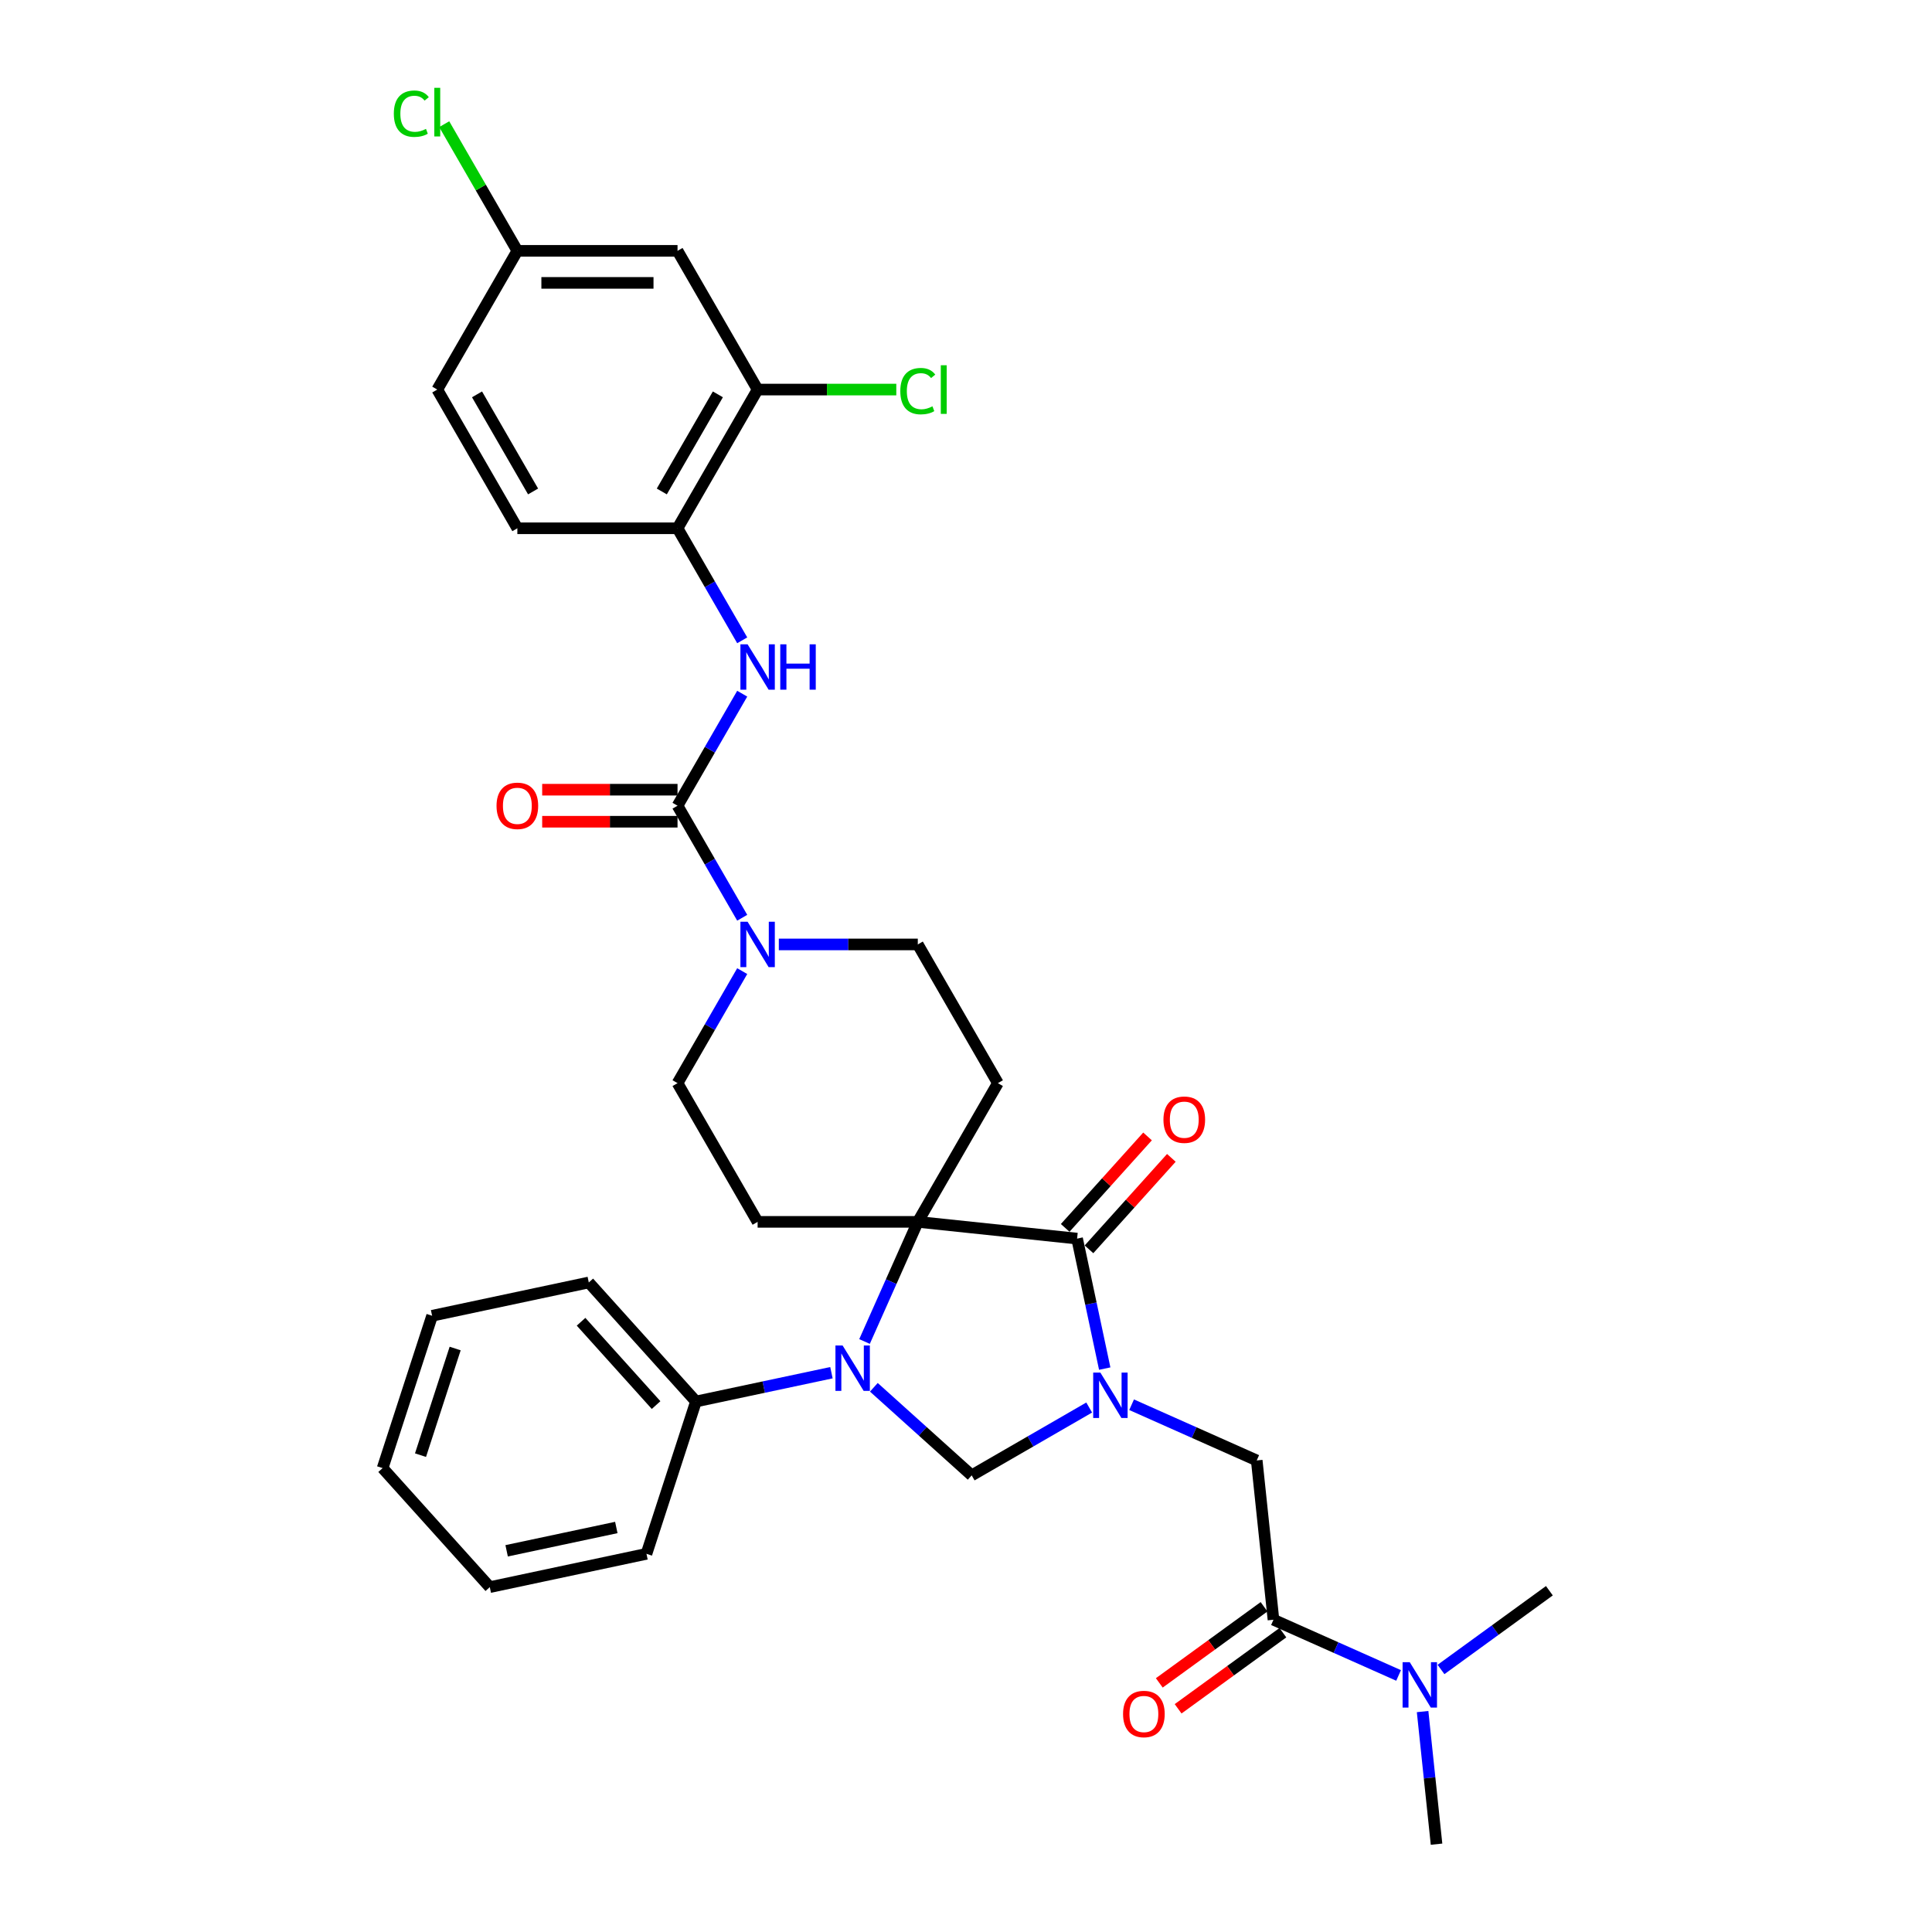 <?xml version='1.0' encoding='iso-8859-1'?>
<svg version='1.1' baseProfile='full'
              xmlns='http://www.w3.org/2000/svg'
                      xmlns:rdkit='http://www.rdkit.org/xml'
                      xmlns:xlink='http://www.w3.org/1999/xlink'
                  xml:space='preserve'
width='1000px' height='1000px' viewBox='0 0 1000 1000'>
<!-- END OF HEADER -->
<rect style='opacity:1.0;fill:#FFFFFF;stroke:none' width='1000' height='1000' x='0' y='0'> </rect>
<path class='bond-2' d='M 571.804,708.385 L 564.653,674.744' style='fill:none;fill-rule:evenodd;stroke:#0000FF;stroke-width:6px;stroke-linecap:butt;stroke-linejoin:miter;stroke-opacity:1' />
<path class='bond-2' d='M 564.653,674.744 L 557.502,641.102' style='fill:none;fill-rule:evenodd;stroke:#000000;stroke-width:6px;stroke-linecap:butt;stroke-linejoin:miter;stroke-opacity:1' />
<path class='bond-3' d='M 563.763,728.535 L 533.351,746.093' style='fill:none;fill-rule:evenodd;stroke:#0000FF;stroke-width:6px;stroke-linecap:butt;stroke-linejoin:miter;stroke-opacity:1' />
<path class='bond-3' d='M 533.351,746.093 L 502.94,763.651' style='fill:none;fill-rule:evenodd;stroke:#000000;stroke-width:6px;stroke-linecap:butt;stroke-linejoin:miter;stroke-opacity:1' />
<path class='bond-8' d='M 585.717,727.085 L 618.098,741.502' style='fill:none;fill-rule:evenodd;stroke:#0000FF;stroke-width:6px;stroke-linecap:butt;stroke-linejoin:miter;stroke-opacity:1' />
<path class='bond-8' d='M 618.098,741.502 L 650.479,755.919' style='fill:none;fill-rule:evenodd;stroke:#000000;stroke-width:6px;stroke-linecap:butt;stroke-linejoin:miter;stroke-opacity:1' />
<path class='bond-0' d='M 475.05,632.436 L 557.502,641.102' style='fill:none;fill-rule:evenodd;stroke:#000000;stroke-width:6px;stroke-linecap:butt;stroke-linejoin:miter;stroke-opacity:1' />
<path class='bond-9' d='M 475.05,632.436 L 516.503,560.636' style='fill:none;fill-rule:evenodd;stroke:#000000;stroke-width:6px;stroke-linecap:butt;stroke-linejoin:miter;stroke-opacity:1' />
<path class='bond-10' d='M 475.05,632.436 L 392.143,632.436' style='fill:none;fill-rule:evenodd;stroke:#000000;stroke-width:6px;stroke-linecap:butt;stroke-linejoin:miter;stroke-opacity:1' />
<path class='bond-33' d='M 475.05,632.436 L 461.264,663.399' style='fill:none;fill-rule:evenodd;stroke:#000000;stroke-width:6px;stroke-linecap:butt;stroke-linejoin:miter;stroke-opacity:1' />
<path class='bond-33' d='M 461.264,663.399 L 447.478,694.363' style='fill:none;fill-rule:evenodd;stroke:#0000FF;stroke-width:6px;stroke-linecap:butt;stroke-linejoin:miter;stroke-opacity:1' />
<path class='bond-1' d='M 452.305,718.059 L 477.623,740.855' style='fill:none;fill-rule:evenodd;stroke:#0000FF;stroke-width:6px;stroke-linecap:butt;stroke-linejoin:miter;stroke-opacity:1' />
<path class='bond-1' d='M 477.623,740.855 L 502.94,763.651' style='fill:none;fill-rule:evenodd;stroke:#000000;stroke-width:6px;stroke-linecap:butt;stroke-linejoin:miter;stroke-opacity:1' />
<path class='bond-16' d='M 430.351,710.508 L 395.292,717.96' style='fill:none;fill-rule:evenodd;stroke:#0000FF;stroke-width:6px;stroke-linecap:butt;stroke-linejoin:miter;stroke-opacity:1' />
<path class='bond-16' d='M 395.292,717.96 L 360.233,725.413' style='fill:none;fill-rule:evenodd;stroke:#000000;stroke-width:6px;stroke-linecap:butt;stroke-linejoin:miter;stroke-opacity:1' />
<path class='bond-18' d='M 563.664,646.65 L 584.976,622.98' style='fill:none;fill-rule:evenodd;stroke:#000000;stroke-width:6px;stroke-linecap:butt;stroke-linejoin:miter;stroke-opacity:1' />
<path class='bond-18' d='M 584.976,622.98 L 606.289,599.31' style='fill:none;fill-rule:evenodd;stroke:#FF0000;stroke-width:6px;stroke-linecap:butt;stroke-linejoin:miter;stroke-opacity:1' />
<path class='bond-18' d='M 551.341,635.555 L 572.654,611.885' style='fill:none;fill-rule:evenodd;stroke:#000000;stroke-width:6px;stroke-linecap:butt;stroke-linejoin:miter;stroke-opacity:1' />
<path class='bond-18' d='M 572.654,611.885 L 593.966,588.215' style='fill:none;fill-rule:evenodd;stroke:#FF0000;stroke-width:6px;stroke-linecap:butt;stroke-linejoin:miter;stroke-opacity:1' />
<path class='bond-4' d='M 350.689,417.037 L 367.429,446.031' style='fill:none;fill-rule:evenodd;stroke:#000000;stroke-width:6px;stroke-linecap:butt;stroke-linejoin:miter;stroke-opacity:1' />
<path class='bond-4' d='M 367.429,446.031 L 384.168,475.025' style='fill:none;fill-rule:evenodd;stroke:#0000FF;stroke-width:6px;stroke-linecap:butt;stroke-linejoin:miter;stroke-opacity:1' />
<path class='bond-6' d='M 350.689,417.037 L 367.429,388.044' style='fill:none;fill-rule:evenodd;stroke:#000000;stroke-width:6px;stroke-linecap:butt;stroke-linejoin:miter;stroke-opacity:1' />
<path class='bond-6' d='M 367.429,388.044 L 384.168,359.05' style='fill:none;fill-rule:evenodd;stroke:#0000FF;stroke-width:6px;stroke-linecap:butt;stroke-linejoin:miter;stroke-opacity:1' />
<path class='bond-19' d='M 350.689,408.747 L 315.661,408.747' style='fill:none;fill-rule:evenodd;stroke:#000000;stroke-width:6px;stroke-linecap:butt;stroke-linejoin:miter;stroke-opacity:1' />
<path class='bond-19' d='M 315.661,408.747 L 280.633,408.747' style='fill:none;fill-rule:evenodd;stroke:#FF0000;stroke-width:6px;stroke-linecap:butt;stroke-linejoin:miter;stroke-opacity:1' />
<path class='bond-19' d='M 350.689,425.328 L 315.661,425.328' style='fill:none;fill-rule:evenodd;stroke:#000000;stroke-width:6px;stroke-linecap:butt;stroke-linejoin:miter;stroke-opacity:1' />
<path class='bond-19' d='M 315.661,425.328 L 280.633,425.328' style='fill:none;fill-rule:evenodd;stroke:#FF0000;stroke-width:6px;stroke-linecap:butt;stroke-linejoin:miter;stroke-opacity:1' />
<path class='bond-5' d='M 403.119,488.837 L 439.085,488.837' style='fill:none;fill-rule:evenodd;stroke:#0000FF;stroke-width:6px;stroke-linecap:butt;stroke-linejoin:miter;stroke-opacity:1' />
<path class='bond-5' d='M 439.085,488.837 L 475.05,488.837' style='fill:none;fill-rule:evenodd;stroke:#000000;stroke-width:6px;stroke-linecap:butt;stroke-linejoin:miter;stroke-opacity:1' />
<path class='bond-34' d='M 384.168,502.649 L 367.429,531.643' style='fill:none;fill-rule:evenodd;stroke:#0000FF;stroke-width:6px;stroke-linecap:butt;stroke-linejoin:miter;stroke-opacity:1' />
<path class='bond-34' d='M 367.429,531.643 L 350.689,560.636' style='fill:none;fill-rule:evenodd;stroke:#000000;stroke-width:6px;stroke-linecap:butt;stroke-linejoin:miter;stroke-opacity:1' />
<path class='bond-11' d='M 384.168,331.426 L 367.429,302.432' style='fill:none;fill-rule:evenodd;stroke:#0000FF;stroke-width:6px;stroke-linecap:butt;stroke-linejoin:miter;stroke-opacity:1' />
<path class='bond-11' d='M 367.429,302.432 L 350.689,273.438' style='fill:none;fill-rule:evenodd;stroke:#000000;stroke-width:6px;stroke-linecap:butt;stroke-linejoin:miter;stroke-opacity:1' />
<path class='bond-7' d='M 659.145,838.371 L 650.479,755.919' style='fill:none;fill-rule:evenodd;stroke:#000000;stroke-width:6px;stroke-linecap:butt;stroke-linejoin:miter;stroke-opacity:1' />
<path class='bond-17' d='M 659.145,838.371 L 691.526,852.788' style='fill:none;fill-rule:evenodd;stroke:#000000;stroke-width:6px;stroke-linecap:butt;stroke-linejoin:miter;stroke-opacity:1' />
<path class='bond-17' d='M 691.526,852.788 L 723.907,867.205' style='fill:none;fill-rule:evenodd;stroke:#0000FF;stroke-width:6px;stroke-linecap:butt;stroke-linejoin:miter;stroke-opacity:1' />
<path class='bond-20' d='M 654.272,831.664 L 627.161,851.362' style='fill:none;fill-rule:evenodd;stroke:#000000;stroke-width:6px;stroke-linecap:butt;stroke-linejoin:miter;stroke-opacity:1' />
<path class='bond-20' d='M 627.161,851.362 L 600.049,871.059' style='fill:none;fill-rule:evenodd;stroke:#FF0000;stroke-width:6px;stroke-linecap:butt;stroke-linejoin:miter;stroke-opacity:1' />
<path class='bond-20' d='M 664.018,845.079 L 636.907,864.776' style='fill:none;fill-rule:evenodd;stroke:#000000;stroke-width:6px;stroke-linecap:butt;stroke-linejoin:miter;stroke-opacity:1' />
<path class='bond-20' d='M 636.907,864.776 L 609.796,884.474' style='fill:none;fill-rule:evenodd;stroke:#FF0000;stroke-width:6px;stroke-linecap:butt;stroke-linejoin:miter;stroke-opacity:1' />
<path class='bond-14' d='M 516.503,560.636 L 475.05,488.837' style='fill:none;fill-rule:evenodd;stroke:#000000;stroke-width:6px;stroke-linecap:butt;stroke-linejoin:miter;stroke-opacity:1' />
<path class='bond-15' d='M 392.143,632.436 L 350.689,560.636' style='fill:none;fill-rule:evenodd;stroke:#000000;stroke-width:6px;stroke-linecap:butt;stroke-linejoin:miter;stroke-opacity:1' />
<path class='bond-12' d='M 350.689,273.438 L 392.143,201.639' style='fill:none;fill-rule:evenodd;stroke:#000000;stroke-width:6px;stroke-linecap:butt;stroke-linejoin:miter;stroke-opacity:1' />
<path class='bond-12' d='M 342.547,254.378 L 371.565,204.118' style='fill:none;fill-rule:evenodd;stroke:#000000;stroke-width:6px;stroke-linecap:butt;stroke-linejoin:miter;stroke-opacity:1' />
<path class='bond-21' d='M 350.689,273.438 L 267.782,273.438' style='fill:none;fill-rule:evenodd;stroke:#000000;stroke-width:6px;stroke-linecap:butt;stroke-linejoin:miter;stroke-opacity:1' />
<path class='bond-13' d='M 392.143,201.639 L 350.689,129.839' style='fill:none;fill-rule:evenodd;stroke:#000000;stroke-width:6px;stroke-linecap:butt;stroke-linejoin:miter;stroke-opacity:1' />
<path class='bond-23' d='M 392.143,201.639 L 428.033,201.639' style='fill:none;fill-rule:evenodd;stroke:#000000;stroke-width:6px;stroke-linecap:butt;stroke-linejoin:miter;stroke-opacity:1' />
<path class='bond-23' d='M 428.033,201.639 L 463.923,201.639' style='fill:none;fill-rule:evenodd;stroke:#00CC00;stroke-width:6px;stroke-linecap:butt;stroke-linejoin:miter;stroke-opacity:1' />
<path class='bond-36' d='M 350.689,129.839 L 267.782,129.839' style='fill:none;fill-rule:evenodd;stroke:#000000;stroke-width:6px;stroke-linecap:butt;stroke-linejoin:miter;stroke-opacity:1' />
<path class='bond-36' d='M 338.253,146.421 L 280.218,146.421' style='fill:none;fill-rule:evenodd;stroke:#000000;stroke-width:6px;stroke-linecap:butt;stroke-linejoin:miter;stroke-opacity:1' />
<path class='bond-28' d='M 360.233,725.413 L 304.757,663.801' style='fill:none;fill-rule:evenodd;stroke:#000000;stroke-width:6px;stroke-linecap:butt;stroke-linejoin:miter;stroke-opacity:1' />
<path class='bond-28' d='M 339.589,727.266 L 300.756,684.138' style='fill:none;fill-rule:evenodd;stroke:#000000;stroke-width:6px;stroke-linecap:butt;stroke-linejoin:miter;stroke-opacity:1' />
<path class='bond-29' d='M 360.233,725.413 L 334.613,804.262' style='fill:none;fill-rule:evenodd;stroke:#000000;stroke-width:6px;stroke-linecap:butt;stroke-linejoin:miter;stroke-opacity:1' />
<path class='bond-26' d='M 736.336,885.905 L 739.943,920.225' style='fill:none;fill-rule:evenodd;stroke:#0000FF;stroke-width:6px;stroke-linecap:butt;stroke-linejoin:miter;stroke-opacity:1' />
<path class='bond-26' d='M 739.943,920.225 L 743.55,954.545' style='fill:none;fill-rule:evenodd;stroke:#000000;stroke-width:6px;stroke-linecap:butt;stroke-linejoin:miter;stroke-opacity:1' />
<path class='bond-27' d='M 745.861,864.118 L 773.909,843.739' style='fill:none;fill-rule:evenodd;stroke:#0000FF;stroke-width:6px;stroke-linecap:butt;stroke-linejoin:miter;stroke-opacity:1' />
<path class='bond-27' d='M 773.909,843.739 L 801.957,823.361' style='fill:none;fill-rule:evenodd;stroke:#000000;stroke-width:6px;stroke-linecap:butt;stroke-linejoin:miter;stroke-opacity:1' />
<path class='bond-24' d='M 267.782,273.438 L 226.329,201.639' style='fill:none;fill-rule:evenodd;stroke:#000000;stroke-width:6px;stroke-linecap:butt;stroke-linejoin:miter;stroke-opacity:1' />
<path class='bond-24' d='M 275.924,254.378 L 246.907,204.118' style='fill:none;fill-rule:evenodd;stroke:#000000;stroke-width:6px;stroke-linecap:butt;stroke-linejoin:miter;stroke-opacity:1' />
<path class='bond-22' d='M 267.782,129.839 L 226.329,201.639' style='fill:none;fill-rule:evenodd;stroke:#000000;stroke-width:6px;stroke-linecap:butt;stroke-linejoin:miter;stroke-opacity:1' />
<path class='bond-25' d='M 267.782,129.839 L 248.855,97.056' style='fill:none;fill-rule:evenodd;stroke:#000000;stroke-width:6px;stroke-linecap:butt;stroke-linejoin:miter;stroke-opacity:1' />
<path class='bond-25' d='M 248.855,97.056 L 229.927,64.272' style='fill:none;fill-rule:evenodd;stroke:#00CC00;stroke-width:6px;stroke-linecap:butt;stroke-linejoin:miter;stroke-opacity:1' />
<path class='bond-31' d='M 304.757,663.801 L 223.662,681.038' style='fill:none;fill-rule:evenodd;stroke:#000000;stroke-width:6px;stroke-linecap:butt;stroke-linejoin:miter;stroke-opacity:1' />
<path class='bond-30' d='M 334.613,804.262 L 253.518,821.499' style='fill:none;fill-rule:evenodd;stroke:#000000;stroke-width:6px;stroke-linecap:butt;stroke-linejoin:miter;stroke-opacity:1' />
<path class='bond-30' d='M 319.002,790.628 L 262.235,802.694' style='fill:none;fill-rule:evenodd;stroke:#000000;stroke-width:6px;stroke-linecap:butt;stroke-linejoin:miter;stroke-opacity:1' />
<path class='bond-32' d='M 253.518,821.499 L 198.043,759.887' style='fill:none;fill-rule:evenodd;stroke:#000000;stroke-width:6px;stroke-linecap:butt;stroke-linejoin:miter;stroke-opacity:1' />
<path class='bond-35' d='M 223.662,681.038 L 198.043,759.887' style='fill:none;fill-rule:evenodd;stroke:#000000;stroke-width:6px;stroke-linecap:butt;stroke-linejoin:miter;stroke-opacity:1' />
<path class='bond-35' d='M 235.589,697.989 L 217.655,753.184' style='fill:none;fill-rule:evenodd;stroke:#000000;stroke-width:6px;stroke-linecap:butt;stroke-linejoin:miter;stroke-opacity:1' />
<path  class='atom-0' d='M 569.55 710.458
L 577.243 722.894
Q 578.006 724.121, 579.233 726.343
Q 580.46 728.565, 580.527 728.697
L 580.527 710.458
L 583.644 710.458
L 583.644 733.937
L 580.427 733.937
L 572.17 720.34
Q 571.208 718.748, 570.18 716.924
Q 569.185 715.1, 568.886 714.537
L 568.886 733.937
L 565.835 733.937
L 565.835 710.458
L 569.55 710.458
' fill='#0000FF'/>
<path  class='atom-2' d='M 436.138 696.436
L 443.832 708.872
Q 444.595 710.099, 445.822 712.321
Q 447.049 714.542, 447.115 714.675
L 447.115 696.436
L 450.232 696.436
L 450.232 719.915
L 447.016 719.915
L 438.758 706.318
Q 437.796 704.726, 436.768 702.902
Q 435.773 701.078, 435.475 700.515
L 435.475 719.915
L 432.424 719.915
L 432.424 696.436
L 436.138 696.436
' fill='#0000FF'/>
<path  class='atom-6' d='M 386.953 477.097
L 394.646 489.533
Q 395.409 490.76, 396.636 492.982
Q 397.863 495.204, 397.93 495.337
L 397.93 477.097
L 401.047 477.097
L 401.047 500.577
L 397.83 500.577
L 389.572 486.98
Q 388.611 485.388, 387.583 483.564
Q 386.588 481.74, 386.289 481.176
L 386.289 500.577
L 383.238 500.577
L 383.238 477.097
L 386.953 477.097
' fill='#0000FF'/>
<path  class='atom-7' d='M 386.953 333.498
L 394.646 345.934
Q 395.409 347.161, 396.636 349.383
Q 397.863 351.605, 397.93 351.738
L 397.93 333.498
L 401.047 333.498
L 401.047 356.978
L 397.83 356.978
L 389.572 343.381
Q 388.611 341.789, 387.583 339.965
Q 386.588 338.141, 386.289 337.577
L 386.289 356.978
L 383.238 356.978
L 383.238 333.498
L 386.953 333.498
' fill='#0000FF'/>
<path  class='atom-7' d='M 403.866 333.498
L 407.049 333.498
L 407.049 343.48
L 419.054 343.48
L 419.054 333.498
L 422.238 333.498
L 422.238 356.978
L 419.054 356.978
L 419.054 346.133
L 407.049 346.133
L 407.049 356.978
L 403.866 356.978
L 403.866 333.498
' fill='#0000FF'/>
<path  class='atom-18' d='M 729.694 860.353
L 737.388 872.789
Q 738.151 874.016, 739.378 876.238
Q 740.605 878.46, 740.671 878.593
L 740.671 860.353
L 743.789 860.353
L 743.789 883.832
L 740.572 883.832
L 732.314 870.236
Q 731.352 868.644, 730.324 866.82
Q 729.33 864.996, 729.031 864.432
L 729.031 883.832
L 725.98 883.832
L 725.98 860.353
L 729.694 860.353
' fill='#0000FF'/>
<path  class='atom-19' d='M 602.2 579.557
Q 602.2 573.919, 604.986 570.768
Q 607.771 567.618, 612.978 567.618
Q 618.184 567.618, 620.97 570.768
Q 623.756 573.919, 623.756 579.557
Q 623.756 585.261, 620.937 588.511
Q 618.118 591.727, 612.978 591.727
Q 607.804 591.727, 604.986 588.511
Q 602.2 585.294, 602.2 579.557
M 612.978 589.074
Q 616.559 589.074, 618.483 586.687
Q 620.44 584.266, 620.44 579.557
Q 620.44 574.947, 618.483 572.626
Q 616.559 570.271, 612.978 570.271
Q 609.396 570.271, 607.44 572.592
Q 605.516 574.914, 605.516 579.557
Q 605.516 584.299, 607.44 586.687
Q 609.396 589.074, 612.978 589.074
' fill='#FF0000'/>
<path  class='atom-20' d='M 257.004 417.104
Q 257.004 411.466, 259.79 408.316
Q 262.576 405.165, 267.782 405.165
Q 272.989 405.165, 275.774 408.316
Q 278.56 411.466, 278.56 417.104
Q 278.56 422.808, 275.741 426.058
Q 272.922 429.274, 267.782 429.274
Q 262.609 429.274, 259.79 426.058
Q 257.004 422.841, 257.004 417.104
M 267.782 426.621
Q 271.364 426.621, 273.287 424.234
Q 275.244 421.813, 275.244 417.104
Q 275.244 412.494, 273.287 410.173
Q 271.364 407.818, 267.782 407.818
Q 264.201 407.818, 262.244 410.14
Q 260.321 412.461, 260.321 417.104
Q 260.321 421.846, 262.244 424.234
Q 264.201 426.621, 267.782 426.621
' fill='#FF0000'/>
<path  class='atom-21' d='M 581.294 887.169
Q 581.294 881.532, 584.08 878.381
Q 586.865 875.231, 592.072 875.231
Q 597.278 875.231, 600.064 878.381
Q 602.85 881.532, 602.85 887.169
Q 602.85 892.873, 600.031 896.123
Q 597.212 899.34, 592.072 899.34
Q 586.899 899.34, 584.08 896.123
Q 581.294 892.906, 581.294 887.169
M 592.072 896.687
Q 595.653 896.687, 597.577 894.299
Q 599.534 891.878, 599.534 887.169
Q 599.534 882.56, 597.577 880.238
Q 595.653 877.884, 592.072 877.884
Q 588.49 877.884, 586.534 880.205
Q 584.61 882.526, 584.61 887.169
Q 584.61 891.911, 586.534 894.299
Q 588.49 896.687, 592.072 896.687
' fill='#FF0000'/>
<path  class='atom-24' d='M 465.996 202.451
Q 465.996 196.615, 468.715 193.564
Q 471.468 190.48, 476.675 190.48
Q 481.516 190.48, 484.103 193.895
L 481.914 195.686
Q 480.024 193.199, 476.675 193.199
Q 473.126 193.199, 471.236 195.587
Q 469.379 197.941, 469.379 202.451
Q 469.379 207.094, 471.302 209.482
Q 473.259 211.87, 477.039 211.87
Q 479.626 211.87, 482.644 210.311
L 483.572 212.798
Q 482.345 213.594, 480.488 214.058
Q 478.631 214.523, 476.575 214.523
Q 471.468 214.523, 468.715 211.405
Q 465.996 208.288, 465.996 202.451
' fill='#00CC00'/>
<path  class='atom-24' d='M 486.955 189.054
L 490.006 189.054
L 490.006 214.224
L 486.955 214.224
L 486.955 189.054
' fill='#00CC00'/>
<path  class='atom-26' d='M 203.844 58.852
Q 203.844 53.016, 206.564 49.965
Q 209.316 46.88, 214.523 46.88
Q 219.365 46.88, 221.951 50.296
L 219.762 52.087
Q 217.872 49.6, 214.523 49.6
Q 210.974 49.6, 209.084 51.988
Q 207.227 54.342, 207.227 58.852
Q 207.227 63.495, 209.15 65.883
Q 211.107 68.27, 214.888 68.27
Q 217.474 68.27, 220.492 66.712
L 221.421 69.199
Q 220.194 69.995, 218.336 70.459
Q 216.479 70.924, 214.423 70.924
Q 209.316 70.924, 206.564 67.806
Q 203.844 64.689, 203.844 58.852
' fill='#00CC00'/>
<path  class='atom-26' d='M 224.803 45.455
L 227.854 45.455
L 227.854 70.625
L 224.803 70.625
L 224.803 45.455
' fill='#00CC00'/>
</svg>
